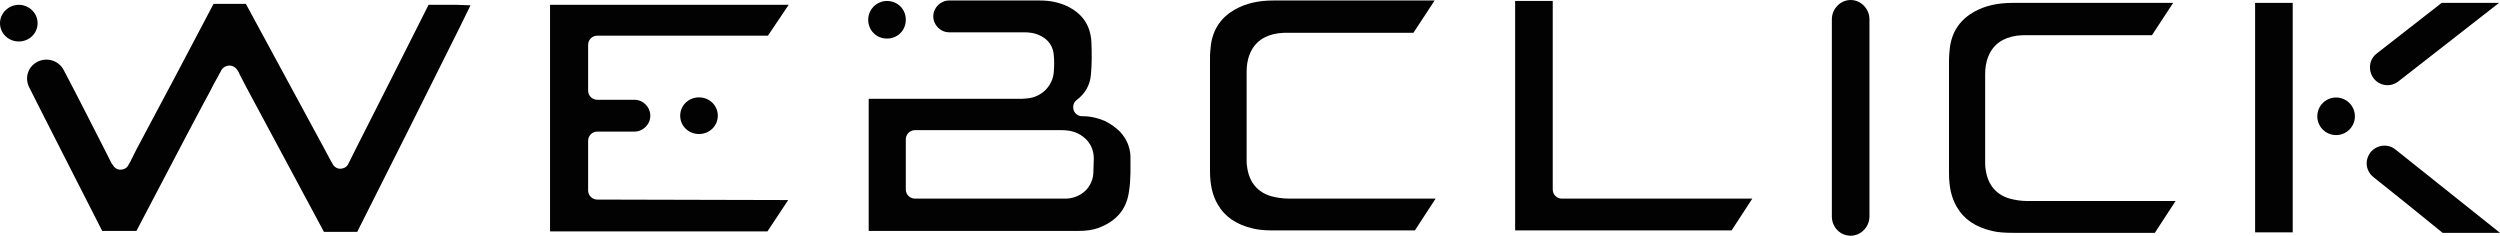 <?xml version="1.0" encoding="utf-8"?>
<!-- Generator: Adobe Illustrator 28.2.0, SVG Export Plug-In . SVG Version: 6.00 Build 0)  -->
<svg version="1.1" id="katman_1" xmlns="http://www.w3.org/2000/svg" xmlns:xlink="http://www.w3.org/1999/xlink" x="0px" y="0px"
	 viewBox="0 0 518.6 48.9" style="enable-background:new 0 0 518.6 48.9;" xml:space="preserve">
<style type="text/css">
	.st0{fill:#020203;}
</style>
<g>
	<ellipse transform="matrix(0.208 -0.978 0.978 0.208 360.374 492.876)" class="st0" cx="484.4" cy="24" rx="3.9" ry="3.9"/>
	<g>
		<path class="st0" d="M492.9,16.8c1.3,1.1,3.2,1.2,4.6,0.1l20.9-16.3h-2.2c-3.2,0-6.4,0-9.7,0c-4.2,3.3-9.4,7.3-13.6,10.6
			C491.2,12.6,491.2,15.3,492.9,16.8L492.9,16.8z"/>
		<path class="st0" d="M492,31.3L492,31.3c-1.5,1.6-1.4,4,0.3,5.4c4.4,3.5,10.1,8.1,14.4,11.6c3.5,0,7,0,10.6,0h1.3L496.9,31
			C495.4,29.8,493.3,30,492,31.3z"/>
		<polygon class="st0" points="475.6,38.6 475.6,21 475.6,9.5 475.6,0.6 467.8,0.6 467.8,48.2 475.6,48.2 		"/>
	</g>
</g>
<path class="st0" d="M383.9,0L383.9,0c-2.1,0-3.9,1.8-3.9,4v40.9c0,2.2,1.7,4,3.9,4l0,0c2.1,0,3.9-1.8,3.9-4V4
	C387.8,1.8,386,0,383.9,0z"/>
<path class="st0" d="M322.1,39.3V0.2h-7.8v47.6h44.9l4.3-6.6h-39.6C323,41.2,322.1,40.4,322.1,39.3z"/>
<path class="st0" d="M439.3,41.7c-5.2,0-12,0-18.7,0c-1.3,0-2.6-0.2-3.7-0.5c-2.8-0.8-4.6-2.9-5-6.1c-0.1-0.5-0.1-1-0.1-1.6
	c0-4.2,0-8.3,0-12.5v-5.6c0-1,0.1-2.4,0.7-3.8c1-2.4,3-3.8,5.9-4.2c0.7-0.1,1.4-0.1,2-0.1c6,0,12,0,18,0h8l4.4-6.7H433h-15.5
	c-3.2,0-5.7,0.6-7.9,1.8c-2.9,1.6-4.6,4-5.1,7.3c-0.1,0.9-0.2,1.9-0.2,2.9c0,4.5,0,9.1,0,13.5c0,3.3,0,6.5,0,9.8
	c0,2.9,0.5,5.1,1.6,7c1.5,2.6,3.9,4.2,7.3,5c1.2,0.3,2.6,0.4,4.4,0.4l0,0c6.3,0,12.6,0,19,0H447l4.3-6.6L439.3,41.7z"/>
<g>
	<path class="st0" d="M180.1,4.1c0,2.2,1.7,3.9,3.9,3.9s3.9-1.7,3.9-3.9s-1.7-3.9-3.9-3.9C181.9,0.2,180.1,1.9,180.1,4.1z"/>
	<path class="st0" d="M234.5,32.3L234.5,32.3c-0.1-1.8-0.8-3.5-2.1-4.9l-0.1-0.1c0,0,0-0.1-0.1-0.1c-0.8-0.8-1.8-1.5-3-2.1
		c-1.4-0.6-2.9-1-4.8-1c-0.8,0-1.5-0.6-1.7-1.3c-0.2-0.8,0-1.6,0.7-2.1c1.7-1.3,2.7-3,2.9-5.2c0.2-2.1,0.2-4.4,0.1-6.8
		c-0.2-3.6-2-6-5.2-7.5c-1.6-0.7-3.3-1.1-5.6-1.1c-3.6,0-7.2,0-10.9,0h-2.9c-5.4,0-3.2,0-4.9,0c-1.8,0-3.3,1.5-3.3,3.3l0,0
		c0,1.8,1.5,3.3,3.3,3.3h8.5c6.2,0-0.9,0,5.3,0h1.7c1,0,2.2,0.1,3.4,0.7c1.7,0.8,2.7,2.3,2.8,4.1c0.1,1,0.1,2.2,0,3.4
		c-0.2,2.9-2.5,5.2-5.4,5.5c-0.4,0-0.8,0.1-1.3,0.1h-4.5l0,0h-0.1h-5.5c0,0,0,0-0.1,0h-11.2h-0.7l0,0h-9.6v27.4h43.6
		c1.5,0,2.9-0.2,4-0.6c3.8-1.4,5.9-3.9,6.4-7.6C234.6,37.2,234.5,34.7,234.5,32.3z M226.8,36c-0.2,2.8-2.4,5-5.5,5.2
		c-0.2,0-0.5,0-0.7,0h-30.1h-0.7c-1,0-1.9-0.8-1.9-1.9V28.9c0-1,0.8-1.9,1.9-1.9h14.9c5.2,0,10.3,0,15.5,0c1.8,0,3.2,0.4,4.4,1.3
		c1.5,1.1,2.3,2.7,2.3,4.6C226.9,33.9,226.8,34.9,226.8,36z"/>
</g>
<g>
	<path class="st0" d="M123.9,41.4c-1,0-1.9-0.8-1.9-1.9V29.2c0-1,0.8-1.9,1.9-1.9h7.7c1.8,0,3.3-1.5,3.3-3.3s-1.5-3.3-3.3-3.3h-7.7
		c-1,0-1.9-0.8-1.9-1.9V9.3c0-1,0.8-1.9,1.9-1.9h35.4l4.3-6.4h-49.5v47h45.1l4.3-6.5L123.9,41.4L123.9,41.4z"/>
	<path class="st0" d="M141.1,24c0,2.1,1.7,3.8,3.9,3.8c2.2,0,3.9-1.7,3.9-3.8s-1.7-3.8-3.9-3.8C142.8,20.2,141.1,21.9,141.1,24z"/>
</g>
<path class="st0" d="M286.1,41.2c-5.2,0-12,0-18.7,0c-1.3,0-2.6-0.2-3.7-0.5c-2.8-0.8-4.6-2.9-5-6.1c-0.1-0.5-0.1-1-0.1-1.6
	c0-4.2,0-8.3,0-12.5v-5.6c0-1,0.1-2.4,0.7-3.8c1-2.4,3-3.8,5.9-4.2c0.7-0.1,1.4-0.1,2-0.1c6,0,12,0,18,0h8l4.4-6.7h-17.8h-15.6
	c-3.2,0-5.7,0.6-7.9,1.8c-2.9,1.6-4.6,4-5.1,7.3c-0.1,0.9-0.2,1.9-0.2,2.9c0,4.5,0,9.1,0,13.5c0,3.3,0,6.5,0,9.8
	c0,2.9,0.5,5.1,1.6,7c1.5,2.6,3.9,4.2,7.3,5c1.2,0.3,2.6,0.4,4.4,0.4l0,0c6.3,0,12.6,0,19,0h10.2l4.3-6.6L286.1,41.2z"/>
<g>
	<path class="st0" d="M0,4.8c0,2.1,1.7,3.8,3.9,3.8s3.9-1.7,3.9-3.8S6,1,3.9,1S0,2.7,0,4.8z"/>
	<path class="st0" d="M94.7,1c-1.6,0-3.7,0-5.8,0c-5,9.9-10,19.9-14.9,29.5l-1.5,3c-0.1,0.2-0.2,0.3-0.2,0.4c0,0-0.1,0.1-0.1,0.2
		c-0.3,0.6-1,0.9-1.6,0.9l0,0c-0.7,0-1.3-0.4-1.6-1l-0.1-0.2c-0.1-0.1-0.1-0.2-0.2-0.3l-1.5-2.8C61.8,20.7,56.4,10.8,51,0.8
		c-1.1,0-2.2,0-3.4,0s-2.3,0-3.3,0C39,10.9,33.6,21.1,28.3,31L27,33.6c-0.1,0.2-0.2,0.3-0.3,0.5l-0.1,0.2c-0.3,0.6-1,0.9-1.6,0.9
		l0,0c-0.7,0-1.3-0.4-1.6-1l-0.1-0.1c-0.1-0.1-0.1-0.2-0.2-0.3l-0.8-1.6c-2.5-4.9-6.5-12.8-9.1-17.7c-1-1.9-3.4-2.7-5.4-1.7l0,0
		c-2,1-2.7,3.3-1.8,5.2c3.2,6.4,11.6,22.8,15.2,29.9c2.4,0,4.8,0,7.1,0c4.7-8.9,9.3-17.8,14-26.6l1.3-2.4c0.5-1,1-2,1.6-3l0.7-1.3
		c0.3-0.6,1-1,1.7-1l0,0c0.7,0,1.3,0.4,1.7,1l0.1,0.2c0.1,0.1,0.1,0.2,0.2,0.4l1.5,2.9c5.4,10,10.7,20,16.1,30c1.2,0,2.3,0,3.5,0
		c1.1,0,2.3,0,3.4,0C81.2,34,88.3,19.9,95.3,5.8l2.3-4.7L94.7,1z"/>
</g>
</svg>
